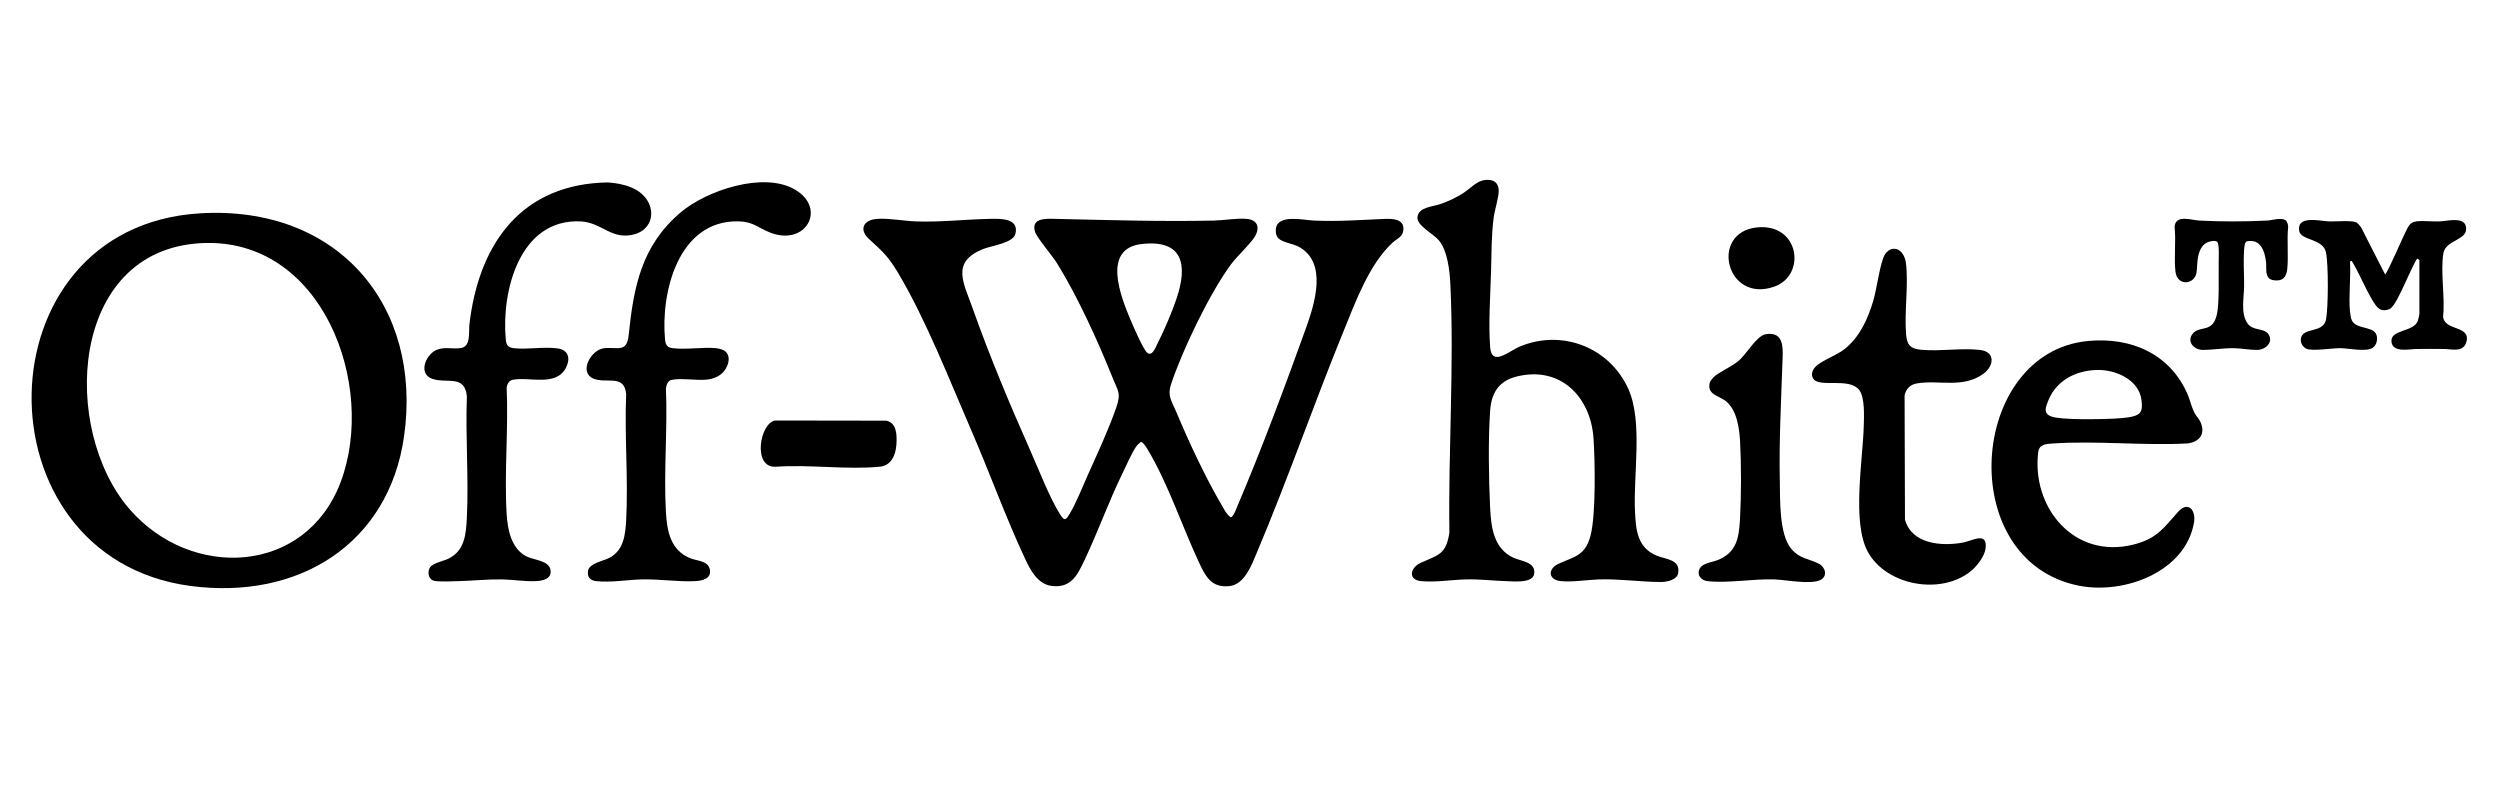 <?xml version="1.0" encoding="UTF-8"?>
<svg xmlns="http://www.w3.org/2000/svg" width="200" height="64" viewBox="0 0 200 64" fill="none">
  <path d="M195.45 25.303C195.504 26.51 197.716 25.996 197.302 27.38C197.055 28.209 196.152 27.928 195.555 27.919C194.81 27.909 194.058 27.909 193.313 27.919C192.746 27.927 191.426 28.237 191.319 27.353C191.195 26.33 193.113 26.594 193.434 25.651C193.46 25.573 193.553 25.157 193.553 25.105V20.795L193.385 20.695C193.258 20.724 192.402 22.683 192.256 22.973C192.043 23.395 191.546 24.572 191.141 24.733C190.411 25.023 190.111 24.543 189.791 24.012C189.195 23.022 188.741 21.853 188.132 20.86L187.996 20.927C188.081 22.214 187.882 23.635 187.996 24.905C188.007 25.03 188.062 25.35 188.092 25.474C188.313 26.361 189.687 26.064 190.058 26.668C190.269 27.011 190.16 27.59 189.823 27.82C189.301 28.177 187.881 27.86 187.22 27.853C186.583 27.846 184.919 28.125 184.478 27.884C184.196 27.73 184.024 27.414 184.069 27.099C184.204 26.141 185.869 26.696 186.083 25.553C186.266 24.573 186.286 21.108 186.069 20.161C185.82 19.073 184.06 19.247 183.934 18.47C183.727 17.19 185.613 17.691 186.333 17.714C186.816 17.73 188.16 17.617 188.496 17.786C188.625 17.851 188.807 18.072 188.891 18.196L190.808 21.954C190.984 21.87 192.246 18.924 192.479 18.483C192.683 18.096 192.799 17.77 193.314 17.71C193.859 17.646 194.575 17.731 195.149 17.714C195.702 17.698 197.085 17.317 197.266 18.09C197.538 19.254 195.651 19.126 195.467 20.28C195.229 21.772 195.611 23.759 195.45 25.303V25.303Z" fill="black"></path>
  <path d="M182.894 17.663C182.986 17.753 183.051 18.005 183.053 18.139C182.941 19.219 183.089 20.468 182.98 21.523C182.912 22.196 182.588 22.53 181.867 22.415C181.13 22.297 181.34 21.468 181.286 20.994C181.187 20.124 180.886 19.097 179.762 19.302C179.554 19.34 179.536 19.858 179.522 20.062C179.46 20.973 179.537 21.992 179.528 22.919C179.519 23.816 179.243 25.035 179.783 25.846C180.232 26.52 181.138 26.194 181.492 26.76C181.884 27.388 181.24 27.984 180.575 27.994C180.003 28.002 179.263 27.859 178.681 27.853C177.864 27.844 177.022 27.993 176.239 27.994C175.463 27.994 174.891 27.265 175.458 26.647C176.011 26.044 176.987 26.637 177.336 25.217C177.571 24.259 177.474 21.978 177.495 20.863C177.501 20.57 177.545 19.545 177.391 19.368C177.206 19.155 176.556 19.345 176.347 19.541C175.709 20.138 175.824 21.053 175.724 21.783C175.587 22.783 174.175 22.934 174.036 21.723C173.909 20.626 174.092 19.269 173.965 18.139C174.059 17.133 175.285 17.614 175.965 17.647C177.746 17.735 179.611 17.735 181.388 17.644C181.788 17.624 182.573 17.348 182.894 17.663Z" fill="black"></path>
  <path d="M176.036 33.757C176.452 34.675 175.996 35.349 175.012 35.474C171.493 35.666 167.733 35.243 164.242 35.478C163.692 35.516 163.136 35.529 163.057 36.176C162.515 40.611 165.944 44.789 170.731 43.552C172.572 43.076 173.102 42.227 174.242 40.953C175.049 40.051 175.692 40.808 175.52 41.806C174.839 45.744 169.948 47.578 166.309 46.855C156.295 44.865 157.489 28.179 167.043 27.278C170.535 26.949 173.632 28.342 175.019 31.57C175.213 32.024 175.311 32.536 175.538 32.985C175.683 33.273 175.918 33.495 176.036 33.757ZM170.527 33.34C171.351 33.163 171.414 32.801 171.319 32.007C171.125 30.394 169.282 29.57 167.79 29.597C166.07 29.629 164.495 30.436 163.86 32.054C163.663 32.554 163.439 33.058 164.089 33.313C164.86 33.616 168.143 33.539 169.123 33.491C169.538 33.471 170.126 33.426 170.527 33.34Z" fill="black"></path>
  <path d="M157.03 43.408C157.754 43.278 159.01 42.483 158.848 43.862C158.775 44.485 158.186 45.259 157.705 45.66C155.32 47.648 150.907 46.863 149.425 44.145C148.146 41.8 149.019 36.853 149.1 34.125C149.123 33.36 149.206 31.773 148.72 31.176C147.922 30.198 145.645 31.004 145.097 30.344C144.822 30.014 144.991 29.582 145.266 29.312C145.759 28.826 146.93 28.434 147.571 27.921C148.812 26.928 149.438 25.484 149.877 24.01C150.137 23.137 150.415 20.939 150.803 20.341C150.925 20.151 151.151 19.951 151.385 19.913C152.064 19.804 152.412 20.508 152.479 21.066C152.686 22.813 152.345 24.911 152.483 26.698C152.553 27.597 152.801 27.903 153.741 27.987C155.214 28.119 156.962 27.823 158.408 27.996C159.657 28.145 159.521 29.286 158.675 29.9C157.028 31.096 155.122 30.375 153.363 30.67C152.815 30.762 152.495 31.097 152.367 31.618L152.398 41.568C152.937 43.524 155.299 43.72 157.03 43.408Z" fill="black"></path>
  <path d="M140.545 18.194C143.951 17.826 144.549 22.016 141.934 22.934C138.086 24.285 136.748 18.602 140.545 18.194Z" fill="black"></path>
  <path d="M145.483 45.084C146.031 45.353 146.238 46.083 145.645 46.392C144.88 46.792 142.88 46.386 141.95 46.353C140.25 46.292 138.206 46.679 136.592 46.489C136.204 46.444 135.847 46.156 135.895 45.743C135.976 45.053 136.875 45.016 137.391 44.815C138.957 44.201 139.12 42.993 139.202 41.481C139.304 39.619 139.306 37.175 139.206 35.312C139.148 34.24 138.943 32.726 138.005 32.045C137.458 31.647 136.554 31.548 136.778 30.621C136.801 30.524 136.983 30.274 137.059 30.2C137.5 29.769 138.505 29.354 139.068 28.884C139.727 28.335 140.523 26.85 141.274 26.733C142.81 26.493 142.628 28.003 142.594 29.019C142.489 32.185 142.317 35.322 142.385 38.501C142.417 39.994 142.319 42.723 143.302 43.903C143.971 44.706 144.657 44.678 145.483 45.084Z" fill="black"></path>
  <path d="M132.564 44.464C133.296 44.762 134.437 44.746 134.253 45.854C134.163 46.398 133.34 46.561 132.868 46.56C131.224 46.558 129.574 46.296 127.918 46.353C126.909 46.388 125.887 46.578 124.869 46.49C123.862 46.404 123.79 45.511 124.678 45.105C125.998 44.5 126.816 44.464 127.244 42.842C127.676 41.202 127.606 36.851 127.48 35.051C127.248 31.757 124.843 29.232 121.3 30.13C119.874 30.492 119.307 31.474 119.21 32.859C119.051 35.136 119.098 38.323 119.21 40.623C119.285 42.175 119.491 43.898 121.086 44.622C121.713 44.906 122.888 44.96 122.733 45.92C122.61 46.681 121.062 46.509 120.464 46.49C119.398 46.458 118.354 46.324 117.279 46.353C116.097 46.384 114.871 46.598 113.687 46.49C112.638 46.395 112.779 45.421 113.678 45.017C115.087 44.384 115.692 44.351 115.952 42.601C115.855 36.079 116.339 29.285 116.031 22.78C115.98 21.704 115.817 20.09 115.114 19.235C114.672 18.699 113.318 18.046 113.397 17.364C113.491 16.565 114.581 16.543 115.199 16.337C115.871 16.112 116.515 15.801 117.106 15.417C117.595 15.099 118.127 14.505 118.721 14.412C119.378 14.309 119.865 14.522 119.895 15.224C119.917 15.741 119.571 16.809 119.492 17.421C119.307 18.856 119.324 20.285 119.283 21.725C119.229 23.633 119.069 25.866 119.21 27.759C119.33 29.375 120.706 28.092 121.561 27.733C124.99 26.29 128.79 27.817 130.271 31.126C131.44 33.739 130.659 37.971 130.798 40.888C130.87 42.401 130.972 43.818 132.564 44.464Z" fill="black"></path>
  <path d="M110.775 17.513C111.382 17.488 112.301 17.51 112.275 18.331C112.256 18.949 111.777 19.071 111.417 19.401C109.537 21.129 108.454 24.121 107.504 26.447C105.104 32.32 103.029 38.341 100.558 44.184C100.158 45.129 99.588 46.751 98.373 46.886C96.953 47.044 96.473 46.175 95.955 45.074C94.577 42.143 93.451 38.67 91.777 35.901C91.703 35.778 91.415 35.328 91.266 35.353C91.133 35.46 90.992 35.585 90.895 35.724C90.536 36.241 90.104 37.243 89.81 37.844C88.693 40.125 87.842 42.537 86.762 44.809C86.203 45.985 85.7 47.063 84.149 46.878C83.007 46.743 82.418 45.582 81.995 44.676C80.456 41.385 79.159 37.783 77.701 34.422C75.959 30.404 74.076 25.572 71.853 21.843C71.074 20.536 70.634 20.133 69.537 19.137C68.683 18.362 69.07 17.583 70.179 17.509C71.132 17.445 72.315 17.681 73.295 17.714C75.275 17.782 77.223 17.548 79.192 17.509C80.032 17.492 81.547 17.44 81.232 18.71C81.048 19.451 79.303 19.655 78.62 19.933C76.055 20.98 77.102 22.653 77.804 24.641C79.145 28.438 80.764 32.306 82.401 35.99C83.073 37.502 83.953 39.791 84.799 41.137C85.143 41.686 85.25 41.643 85.566 41.118C86.097 40.235 86.6 38.945 87.034 37.979C87.8 36.275 88.705 34.331 89.308 32.58C89.701 31.441 89.435 31.283 89.019 30.245C87.831 27.284 86.243 23.786 84.569 21.072C84.203 20.478 82.94 18.997 82.805 18.555C82.462 17.432 83.646 17.491 84.416 17.509C88.641 17.606 92.843 17.735 97.088 17.647C97.887 17.631 98.956 17.441 99.731 17.509C100.543 17.581 100.802 18.116 100.452 18.817C100.167 19.387 98.968 20.486 98.487 21.138C96.773 23.461 94.582 28.017 93.68 30.757C93.372 31.695 93.748 32.104 94.105 32.959C95.125 35.4 96.446 38.218 97.785 40.499C97.972 40.817 98.136 41.158 98.449 41.377C98.659 41.414 98.927 40.641 98.999 40.471C100.931 35.937 102.82 30.86 104.489 26.215C105.176 24.3 106.224 20.985 103.892 19.737C103.437 19.494 102.615 19.395 102.292 19.081C102.075 18.87 102.033 18.567 102.072 18.28C102.234 17.114 104.299 17.609 105.082 17.644C107.111 17.734 108.783 17.595 110.775 17.513ZM94.138 23.846C95.001 21.248 94.696 19.146 91.344 19.52C88.107 19.88 89.68 23.768 90.446 25.599C90.642 26.068 91.469 27.967 91.77 28.217C92.168 28.546 92.429 27.823 92.569 27.548C93.111 26.486 93.764 24.971 94.138 23.846Z" fill="black"></path>
  <path d="M70.898 33.654C71.772 33.819 71.76 34.884 71.71 35.584C71.652 36.392 71.315 37.246 70.384 37.337C67.759 37.593 64.717 37.145 62.048 37.34C60.196 37.432 60.769 33.884 61.998 33.64L70.898 33.654Z" fill="black"></path>
  <path d="M63.621 15.18C66.16 16.69 64.464 19.725 61.611 18.605C60.643 18.225 60.274 17.733 59.072 17.708C54.248 17.608 52.847 23.418 53.204 27.162C53.242 27.559 53.355 27.79 53.789 27.85C54.853 27.996 56.212 27.747 57.306 27.857C57.536 27.88 57.901 27.98 58.063 28.144C58.493 28.578 58.254 29.294 57.911 29.707C57.561 30.128 57.032 30.329 56.493 30.375C55.698 30.441 54.432 30.237 53.73 30.39C53.419 30.457 53.311 30.802 53.274 31.072C53.414 34.323 53.09 37.72 53.272 40.954C53.359 42.507 53.65 44.073 55.289 44.683C55.802 44.874 56.644 44.877 56.783 45.542C56.941 46.29 56.208 46.459 55.615 46.49C54.27 46.561 52.746 46.316 51.341 46.353C50.15 46.384 48.872 46.62 47.684 46.488C47.197 46.434 46.966 46.144 47.044 45.663C47.142 45.052 48.31 44.878 48.804 44.601C49.905 43.982 50.031 42.76 50.093 41.617C50.27 38.312 49.952 34.855 50.093 31.533C49.948 29.883 48.483 30.738 47.446 30.277C46.304 29.77 47.259 28.001 48.3 27.862C49.34 27.723 50.142 28.277 50.292 26.827C50.692 22.965 51.298 19.659 54.463 16.983C56.54 15.227 61.114 13.69 63.621 15.18H63.621Z" fill="black"></path>
  <path d="M51.876 16.193C52.405 17.236 51.962 18.379 50.819 18.724C48.965 19.284 48.17 17.795 46.462 17.712C41.533 17.472 40.101 23.372 40.463 27.162C40.505 27.602 40.636 27.803 41.109 27.856C42.197 27.976 43.536 27.72 44.615 27.873C45.502 27.999 45.644 28.708 45.279 29.416C44.474 30.976 42.297 30.104 40.988 30.39C40.72 30.448 40.562 30.758 40.532 31.004C40.684 34.316 40.334 37.794 40.53 41.087C40.604 42.329 40.884 43.885 42.114 44.51C42.726 44.821 43.934 44.83 44.044 45.611C44.144 46.317 43.43 46.461 42.874 46.49C42.04 46.534 41.01 46.366 40.164 46.352C39 46.333 37.863 46.458 36.707 46.49C36.282 46.503 35.031 46.558 34.702 46.458C34.261 46.326 34.187 45.767 34.388 45.415C34.603 45.041 35.481 44.889 35.883 44.689C37.212 44.029 37.288 42.669 37.351 41.352C37.502 38.187 37.23 34.909 37.35 31.732C37.208 29.947 35.752 30.7 34.6 30.313C33.427 29.918 34.035 28.401 34.893 28.006C35.547 27.706 36.234 27.956 36.892 27.84C37.687 27.7 37.485 26.55 37.552 25.967C38.245 19.929 41.326 14.994 48.041 14.614L48.631 14.595C49.847 14.676 51.29 15.037 51.876 16.193Z" fill="black"></path>
  <path d="M15.989 17.067C26.998 16.4 33.816 24.413 32.325 34.908C31.099 43.537 23.86 48.023 15.233 46.876C-1.959 44.591 -1.701 18.14 15.989 17.067ZM27.253 38.566C30.167 30.846 25.802 18.908 16.056 19.454C5.5 20.046 4.852 34.406 10.38 40.751C15.326 46.427 24.453 45.984 27.253 38.566Z" fill="black"></path>
</svg>
